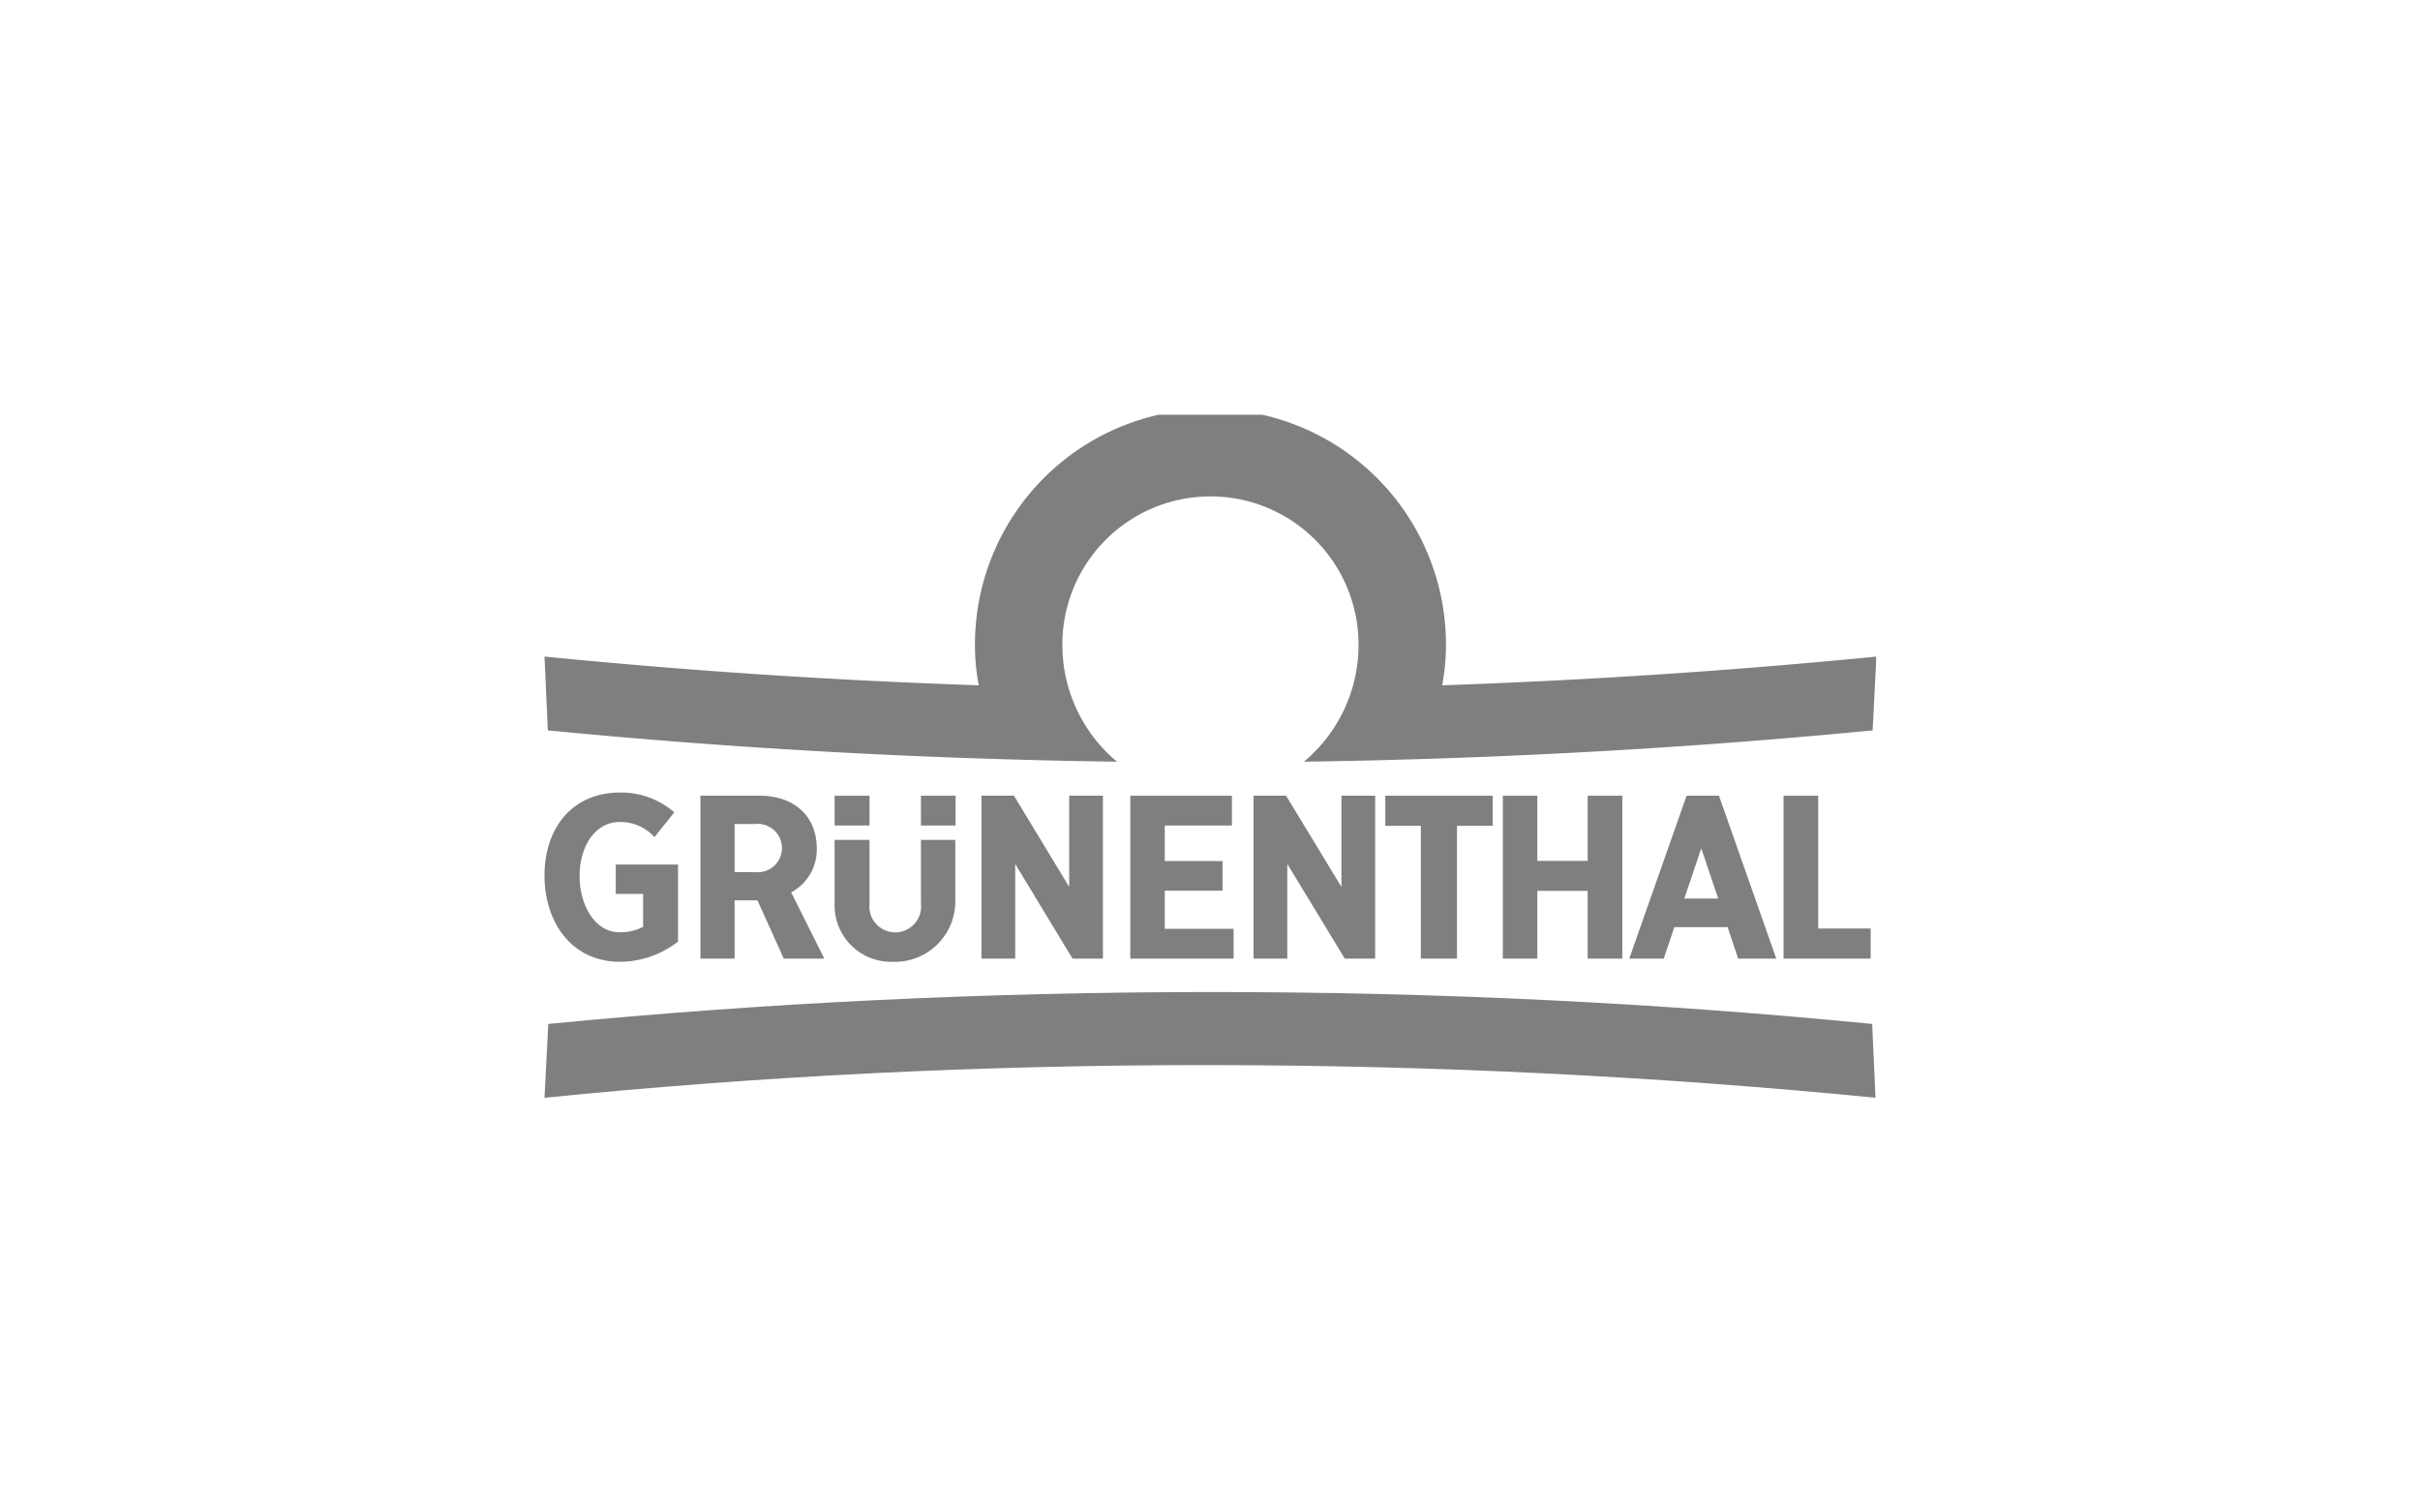 <svg id="Layer_1" data-name="Layer 1" xmlns="http://www.w3.org/2000/svg" xmlns:xlink="http://www.w3.org/1999/xlink" viewBox="0 0 160 100"><defs><style>.cls-1{fill:none;}.cls-2{clip-path:url(#clip-path);}.cls-3,.cls-4{fill:#7f7f7f;}.cls-3{fill-rule:evenodd;}</style><clipPath id="clip-path"><rect class="cls-1" x="35.97" y="27.42" width="88.07" height="45.16"/></clipPath></defs><g class="cls-2"><path class="cls-3" d="M124,72.58q-21.72-2.14-44-2.16T36,72.58l.25-4.88Q57.82,65.6,80,65.59t43.78,2.11Z"/><path class="cls-4" d="M73.82,50.36q-19-.26-37.6-2.07L36,43.41q14.22,1.41,28.71,1.9a14.2,14.2,0,0,1-.25-2.7,15.57,15.57,0,0,1,31.14,0,14.2,14.2,0,0,1-.25,2.7q14.49-.5,28.71-1.9l-.25,4.88q-18.59,1.8-37.6,2.07a10.05,10.05,0,0,0,3.61-7.75,9.79,9.79,0,1,0-19.58,0,10.05,10.05,0,0,0,3.61,7.75"/></g><polygon class="cls-3" points="70.69 58.64 67.04 52.61 64.89 52.61 64.89 63.38 67.12 63.38 67.12 57.12 70.91 63.38 72.92 63.38 72.92 52.61 70.69 52.61 70.69 58.64"/><path class="cls-3" d="M60.89,59.75a1.71,1.71,0,1,1-3.4,0V55.53H55.18v4.22A3.73,3.73,0,0,0,59,63.59a4,4,0,0,0,4.16-3.84V55.53H60.89Z"/><rect class="cls-4" x="60.89" y="52.61" width="2.29" height="1.97"/><path class="cls-3" d="M54,56.07c0-2-1.38-3.45-3.76-3.46H46.31V63.38h2.26V59.53h1.51l1.74,3.85H54.5L52.31,59A3.2,3.2,0,0,0,54,56.07m-5.43,1.59V54.48h1.35a1.6,1.6,0,1,1,0,3.18Z"/><rect class="cls-4" x="55.18" y="52.61" width="2.31" height="1.97"/><path class="cls-3" d="M40.71,59.1h1.81v2.18a3.29,3.29,0,0,1-1.56.36c-1.63,0-2.64-1.8-2.64-3.72s1-3.57,2.64-3.57a3,3,0,0,1,2.31,1l1.31-1.64A5.33,5.33,0,0,0,41,52.4c-3.23,0-5,2.42-5,5.48s1.76,5.71,5,5.71a6.28,6.28,0,0,0,3.83-1.34V57.16H40.71Z"/><path class="cls-3" d="M113.65,52.61h-2.14l-3.79,10.77H110l.7-2.08h3.52l.7,2.08h2.52l-3.79-10.77Zm-2.29,6.8,1.12-3.32,1.12,3.32Z"/><polygon class="cls-3" points="104.97 56.92 101.64 56.92 101.64 52.61 99.36 52.61 99.36 63.38 101.64 63.38 101.64 58.9 104.97 58.9 104.97 63.38 107.26 63.38 107.26 52.61 104.97 52.61 104.97 56.92"/><polygon class="cls-3" points="120.21 61.39 120.21 52.61 117.92 52.61 117.92 63.38 123.68 63.38 123.68 61.39 120.21 61.39"/><polygon class="cls-3" points="88.69 58.64 85.03 52.61 82.88 52.61 82.88 63.38 85.11 63.38 85.11 57.12 88.91 63.38 90.92 63.38 90.92 52.61 88.69 52.61 88.69 58.64"/><polygon class="cls-3" points="91.59 54.6 93.94 54.6 93.94 63.38 96.33 63.38 96.33 54.6 98.69 54.6 98.69 52.61 91.59 52.61 91.59 54.6"/><polygon class="cls-3" points="77.01 58.89 80.83 58.89 80.83 56.93 77.01 56.93 77.01 54.58 81.45 54.58 81.45 52.61 74.73 52.61 74.73 63.38 81.56 63.38 81.56 61.41 77.01 61.41 77.01 58.89"/></svg>